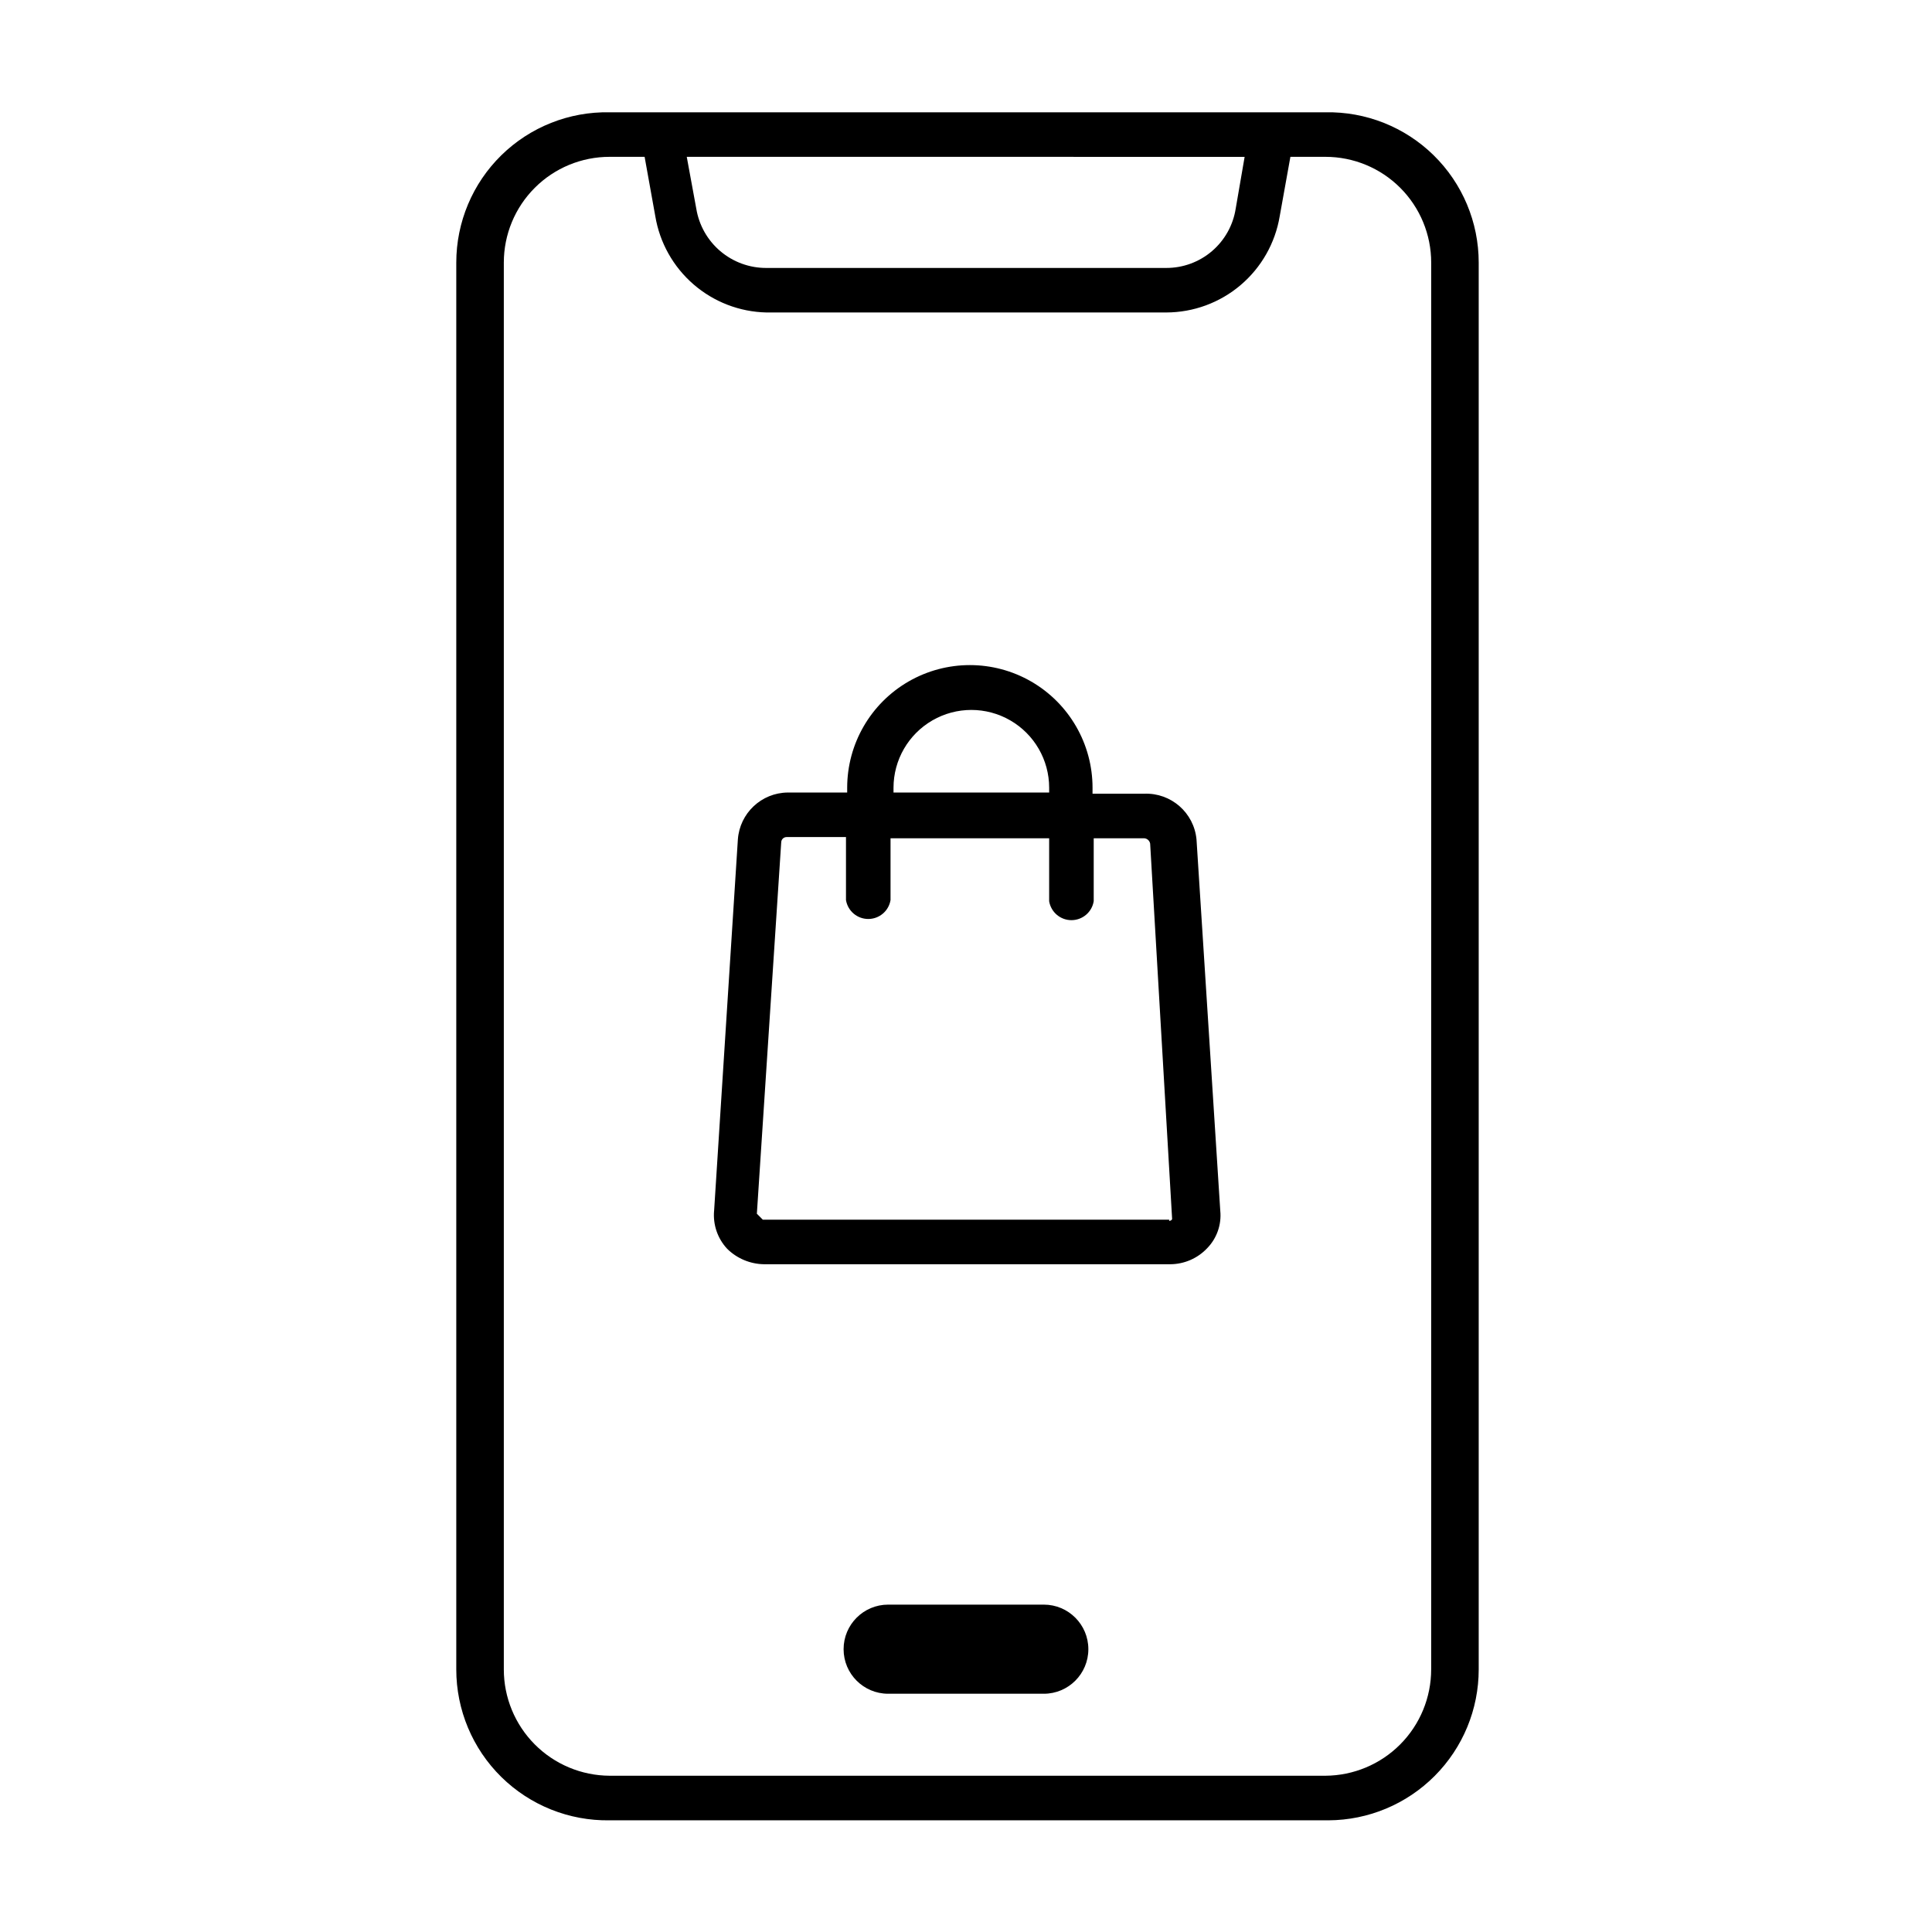 <?xml version="1.0" encoding="UTF-8"?>
<!-- Uploaded to: SVG Repo, www.svgrepo.com, Generator: SVG Repo Mixer Tools -->
<svg fill="#000000" width="800px" height="800px" version="1.1" viewBox="144 144 512 512" xmlns="http://www.w3.org/2000/svg">
 <g>
  <path d="m420.62 592.86h-41.25c-6.523 0-11.809-5.285-11.809-11.809 0-6.519 5.285-11.809 11.809-11.809h41.25c6.519 0 11.805 5.289 11.805 11.809 0 6.523-5.285 11.809-11.805 11.809z"/>
  <path d="m495.25 173.76h-189.71c-10.699-0.211-21.035 3.891-28.676 11.383s-11.945 17.746-11.945 28.449v372.82c0 10.719 4.297 20.984 11.934 28.504 7.637 7.519 17.973 11.656 28.688 11.488h190.5c10.578-0.043 20.707-4.273 28.172-11.77 7.469-7.496 11.66-17.641 11.66-28.223v-372.82c0-10.703-4.305-20.957-11.945-28.449s-17.977-11.594-28.676-11.383zm-21.41 11.809-2.363 13.699v-0.004c-0.68 4.394-2.91 8.398-6.289 11.289-3.383 2.891-7.684 4.469-12.133 4.457h-105.96c-4.465 0.02-8.789-1.559-12.195-4.445s-5.668-6.894-6.383-11.301l-2.519-13.699zm49.438 400.84-0.004-0.004c0 7.449-2.945 14.594-8.199 19.875-5.25 5.281-12.379 8.266-19.824 8.309h-189.71c-7.449-0.043-14.574-3.027-19.828-8.309-5.25-5.281-8.199-12.426-8.195-19.875v-372.82c0-7.434 2.949-14.562 8.207-19.816 5.254-5.258 12.383-8.207 19.816-8.207h9.289l2.832 15.742c1.172 7.016 4.754 13.398 10.129 18.055s12.203 7.293 19.312 7.449h105.96c7.219-0.012 14.199-2.578 19.703-7.25 5.504-4.668 9.18-11.137 10.371-18.254l2.832-15.742h9.289c7.434 0 14.562 2.949 19.816 8.207 5.254 5.254 8.207 12.383 8.207 19.816z"/>
  <path d="m447.23 354.34h-13.699l0.004-1.574c0-11.613-6.199-22.348-16.258-28.156-10.059-5.805-22.453-5.805-32.512 0-10.059 5.809-16.254 16.543-16.254 28.156v1.258l-15.746 0.004c-6.977 0.062-12.73 5.477-13.223 12.438l-6.297 98.398h-0.004c-0.328 3.699 0.93 7.363 3.465 10.078 2.602 2.574 6.102 4.039 9.762 4.094h107.69c3.699-0.027 7.227-1.562 9.762-4.254 2.562-2.633 3.832-6.262 3.465-9.918l-6.297-98.398c-0.664-7.082-6.75-12.406-13.855-12.125zm-66.441-1.574c0-7.367 3.934-14.176 10.312-17.859 6.383-3.688 14.246-3.688 20.625 0 6.383 3.684 10.312 10.492 10.312 17.859v1.258l-41.25 0.004zm73.051 114.46h-107.69l-1.574-1.574 6.453-98.398 0.004-0.004c0-0.781 0.633-1.418 1.418-1.418h15.742v16.691c0.473 2.891 2.973 5.016 5.902 5.016 2.934 0 5.434-2.125 5.906-5.016v-16.375h42.035v16.688c0.477 2.894 2.973 5.016 5.906 5.016 2.93 0 5.43-2.121 5.902-5.016v-16.688h13.383c0.785 0.059 1.434 0.641 1.574 1.418l5.824 99.504c0-0.004-0.156 0.469-0.785 0.469z"/>
 </g>
</svg>